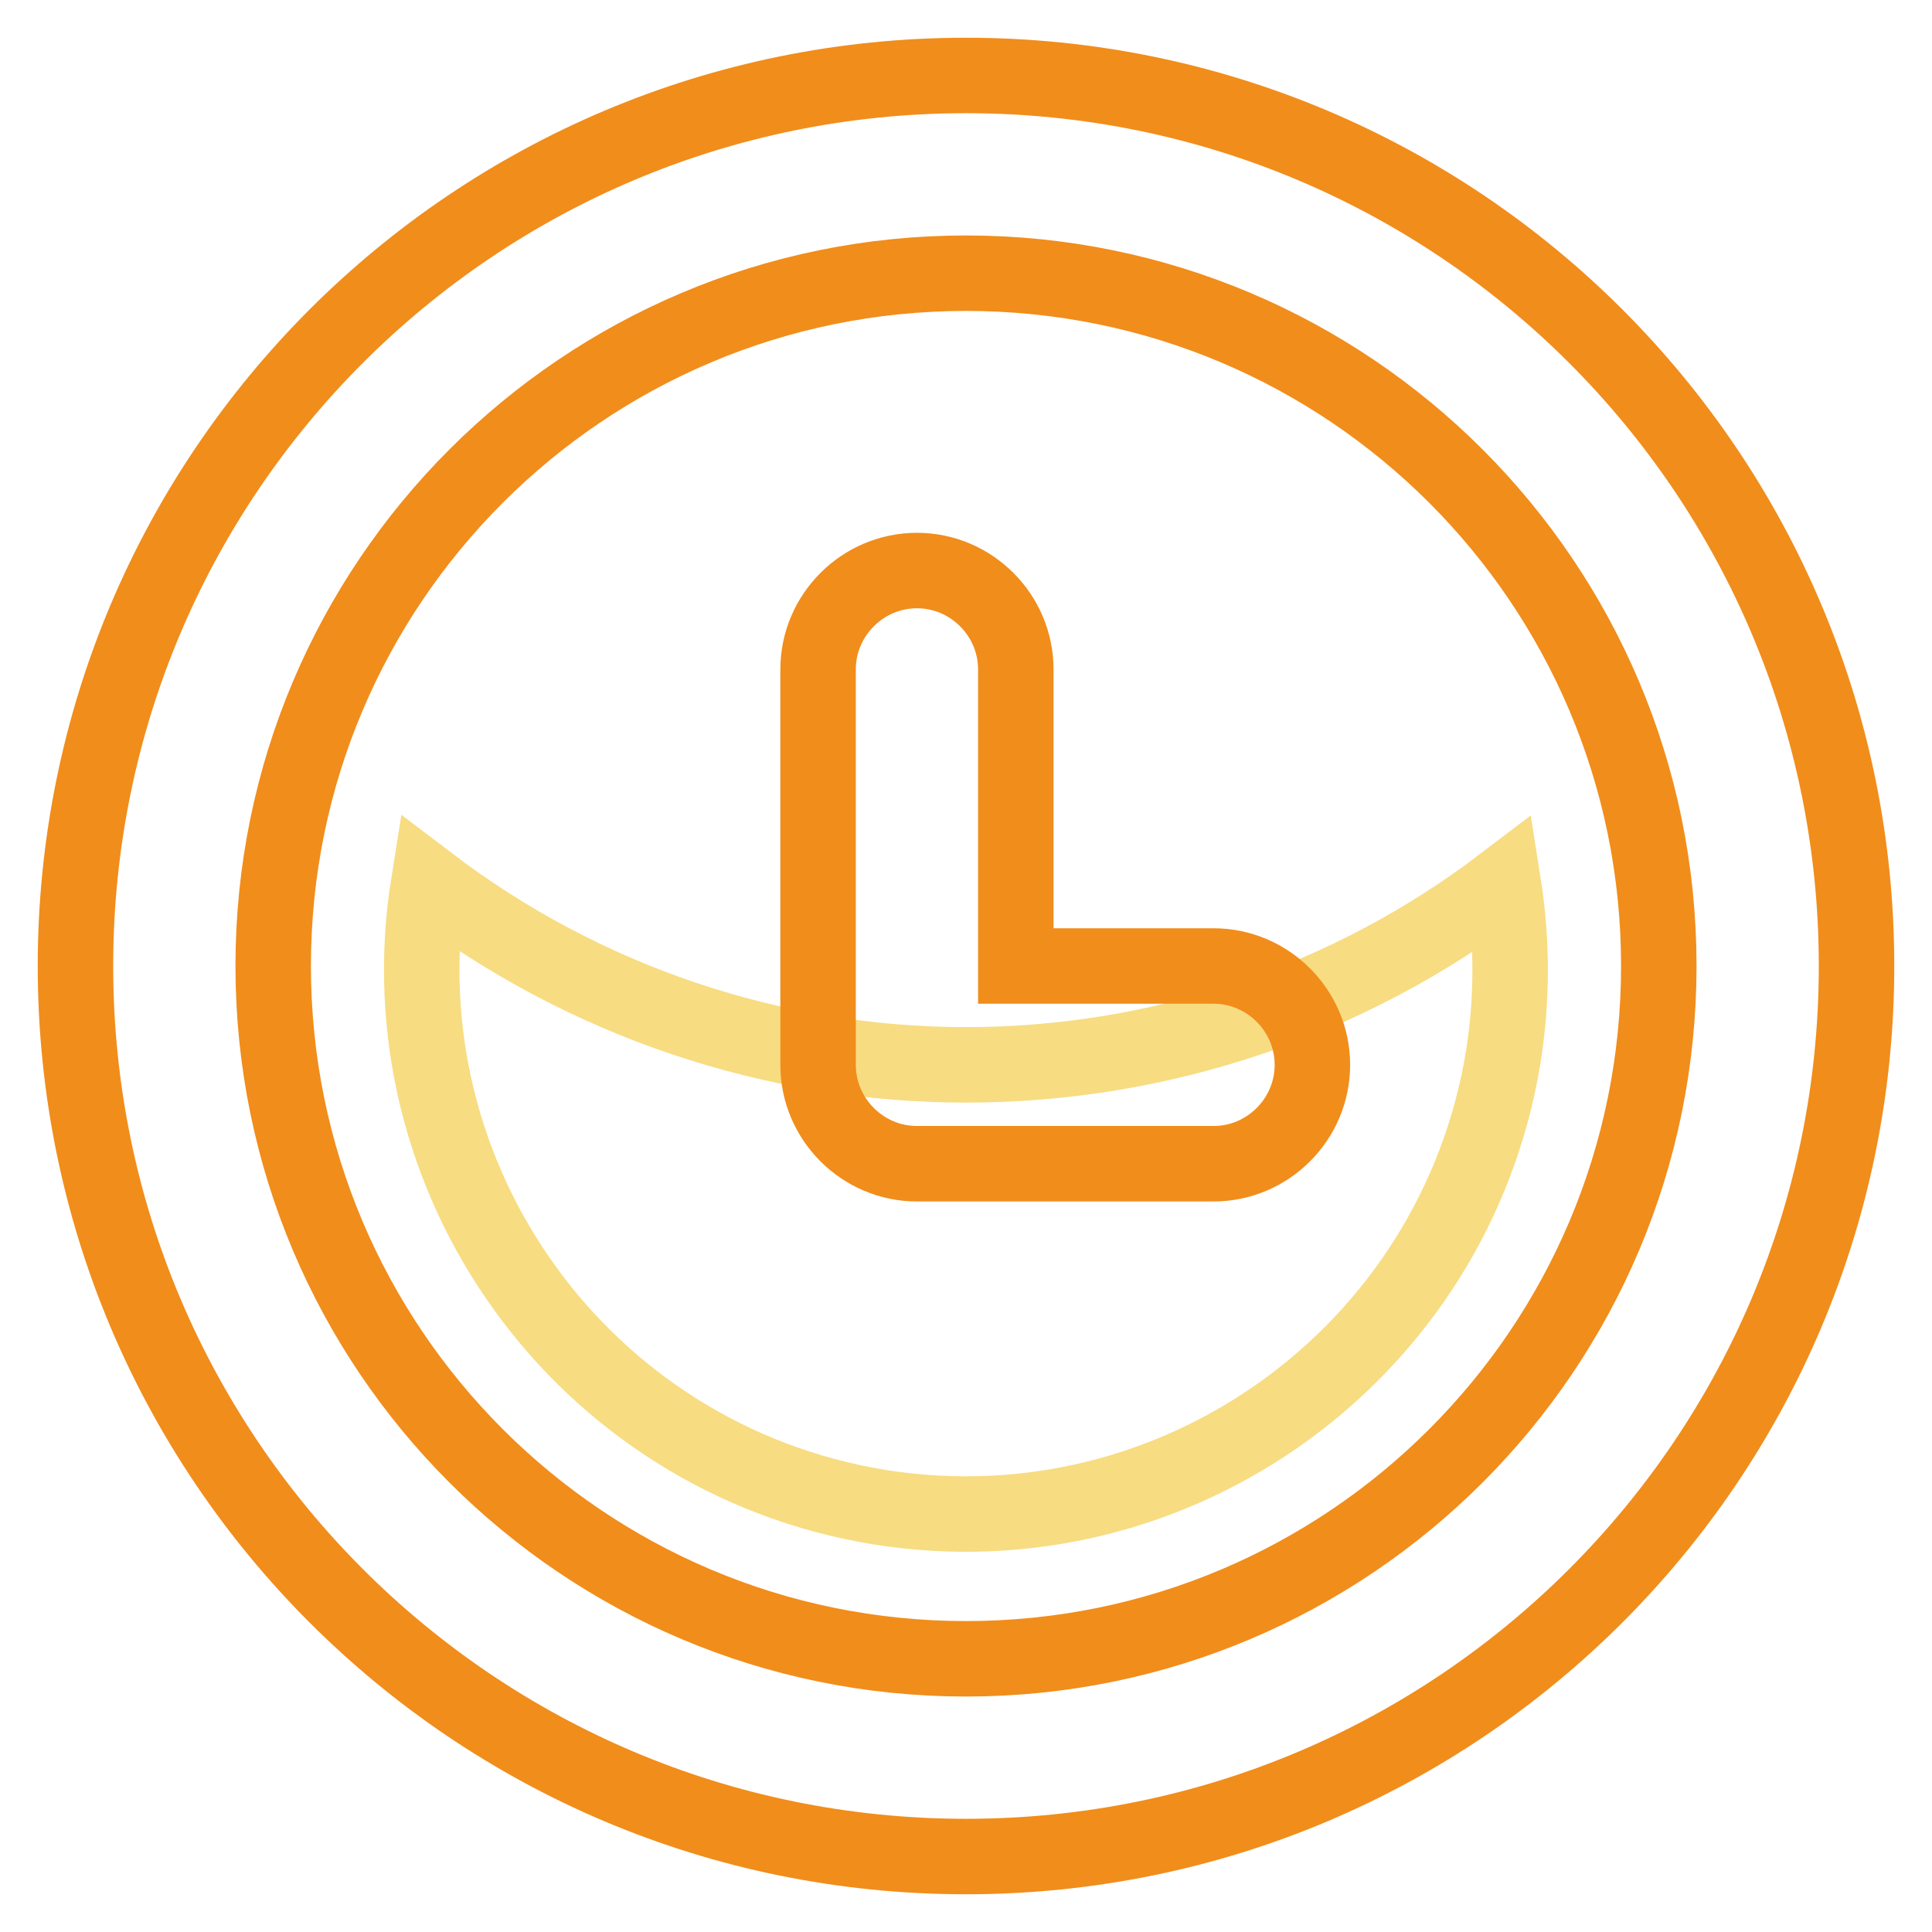 <?xml version="1.0" encoding="utf-8"?>
<!-- Svg Vector Icons : http://www.onlinewebfonts.com/icon -->
<!DOCTYPE svg PUBLIC "-//W3C//DTD SVG 1.1//EN" "http://www.w3.org/Graphics/SVG/1.1/DTD/svg11.dtd">
<svg version="1.1" xmlns="http://www.w3.org/2000/svg" xmlns:xlink="http://www.w3.org/1999/xlink" x="0px" y="0px" viewBox="0 0 256 256" enable-background="new 0 0 256 256" xml:space="preserve">
<g> <path stroke-width="10" fill-opacity="0" stroke="#f18d1b"  d="M128,36.2c50.7,0,91.8,41.1,91.8,91.8c0,50.7-41.1,91.8-91.8,91.8c-50.7,0-91.8-41.1-91.8-91.8 C36.2,77.3,77.3,36.2,128,36.2 M128,10C62.8,10,10,62.8,10,128s52.8,118,118,118s118-52.8,118-118S193.2,10,128,10z"/> <path stroke-width="10" fill-opacity="0" stroke="#f7dc81"  d="M128,141.1c-25.7,0-50.7-8.5-71.2-24.1c-6.3,39.3,20.4,76.3,59.7,82.7c39.3,6.3,76.3-20.4,82.7-59.7 c1.2-7.6,1.2-15.3,0-22.9C178.7,132.7,153.7,141.1,128,141.1z"/> <path stroke-width="10" fill-opacity="0" stroke="#f18d1b"  d="M160.8,128h-26.2V88.7c0-7.2-5.9-13.1-13.1-13.1c-7.2,0-13.1,5.9-13.1,13.1v52.4c0,7.2,5.9,13.1,13.1,13.1 h39.3c7.2,0,13.1-5.9,13.1-13.1S168,128,160.8,128z"/></g>
</svg>